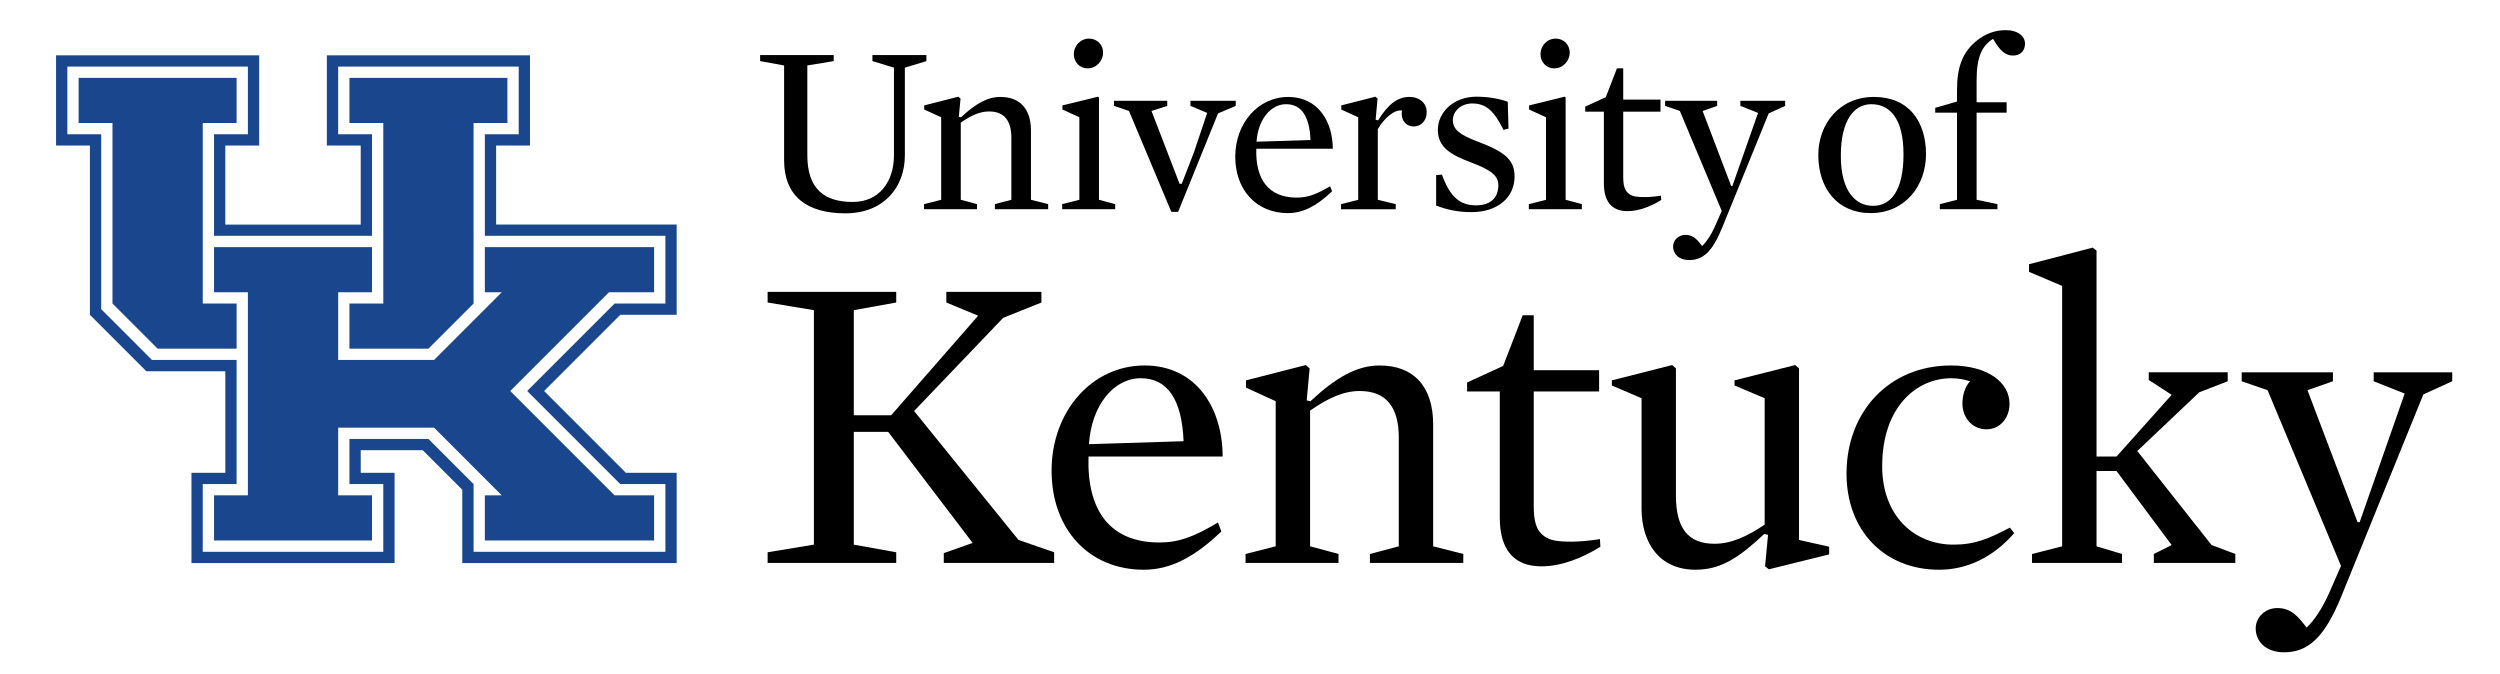 <?xml version="1.0" encoding="UTF-8"?>
<svg id="Layer_1" xmlns="http://www.w3.org/2000/svg" viewBox="0 0 2504 675">
  <defs>
    <style>
      .cls-1 {
        fill: #19468d;
      }
    </style>
  </defs>
  <polygon class="cls-1" points="236.99 304.03 203.08 304.03 203.08 123.19 236.99 123.19 236.99 77.99 78.75 77.99 78.75 123.19 112.66 123.19 112.66 304.03 157.87 349.24 236.99 349.24 236.99 304.03"/>
  <polygon class="cls-1" points="350 349.24 429.11 349.24 474.32 304.03 474.32 123.19 508.22 123.19 508.22 77.99 350 77.99 350 123.19 383.91 123.19 383.91 304.03 350 304.03 350 349.24"/>
  <polygon class="cls-1" points="511.05 391.62 609.95 292.73 655.15 292.73 655.15 247.52 485.62 247.52 485.62 292.73 502.58 292.73 434.77 360.54 338.71 360.54 338.71 292.73 372.61 292.73 372.61 247.52 214.38 247.52 214.38 292.73 248.29 292.73 248.29 496.15 214.38 496.15 214.38 541.36 372.61 541.36 372.61 496.15 338.71 496.15 338.71 428.34 434.77 428.34 502.57 496.15 485.62 496.15 485.62 541.36 655.15 541.36 655.15 496.15 615.59 496.15 511.05 391.62"/>
  <path class="cls-1" d="M626.89,473.56l-81.93-81.94,76.28-76.29h56.52v-90.42s-180.84.01-180.84.01v-79.13h33.91V55.39h-203.44v90.41h33.91v79.13h-135.63v-79.13h33.92V55.39H56.15v90.41h33.91v169.52h.01-.01s56.5,56.52,56.5,56.52h79.12v101.72h-33.91v90.42h203.44v-90.42h-33.91v-22.61h62.16l39.55,39.57v73.47h214.73v-90.42s0,0,0,0h-50.85ZM666.45,552.67h-192.12v-67.81h-.01l-45.21-45.22h-79.11v45.22h33.91v67.81h-180.84v-67.81h33.91v-124.33h-84.76l-50.86-50.86v-175.17h-33.91v-67.81h180.84v67.81h-33.91v101.71h158.23v-101.71h-33.91v-67.81h180.84v67.81h-33.91v101.71h180.83v67.82h-50.86l-87.59,87.58,93.24,93.24h45.21v67.81Z"/>
  <path d="M873.82,61.21v-6.06h54.06v6.06l-21.57,6.55v87.99c0,31.76-21.09,57.93-59.63,57.93s-61.32-17.21-61.32-53.09v-95.02l-24.01-4.37v-6.06h73.69v6.06l-26.42,4.37v89.93c0,34.18,17.45,46.78,45.57,46.78,26.66,0,41.2-20.61,41.2-46.54v-87.99l-21.57-6.55Z"/>
  <path d="M1032.61,200.1l17.21,4.37v5.09h-53.33v-5.09l16.49-4.37v-62.05c0-16.72-6.79-26.42-22.31-26.42-9.69,0-18.42,4.36-28.36,11.15v77.32l16.24,4.37v5.09h-53.09v-5.09l17.22-4.37v-82.65l-16.98-7.76v-4.12l34.19-8.73,2.18,1.94-1.7,18.18,2.18.49c14.55-13.57,26.42-20.36,39.52-20.36,19.14,0,30.54,11.63,30.54,33.69v69.33Z"/>
  <path d="M1064.13,109.69v-4.12l35.63-8.73.97.73v102.53l16.24,4.36v5.1h-53.09v-5.1l17.21-4.36v-82.66l-16.96-7.76ZM1090.8,38.67c8.24,0,14.06,6.3,14.06,14.06s-6.31,15.75-15.51,15.75c-8,0-13.81-6.31-13.81-14.3s6.3-15.51,15.27-15.51"/>
  <polygon points="1181.46 184.11 1183.64 184.11 1195.76 152.84 1209.1 113.08 1192.37 106.06 1192.37 100.96 1237.7 100.96 1237.7 106.06 1220 113.57 1180 212.22 1173.22 212.22 1130.8 111.14 1115.77 106.06 1115.77 100.96 1169.1 100.96 1169.1 106.06 1153.34 111.14 1181.46 184.11"/>
  <path d="M1258.31,148.96c-.97,30.3,11.88,48.96,40.49,48.96,11.39,0,19.87-3.39,33.45-11.39l1.94,5.1c-15.03,14.3-28.61,21.82-44.36,21.82-31.03,0-52.6-22.79-52.6-56.48s23.04-59.87,53.09-59.87,44.6,24.97,44.6,51.88h-76.6ZM1312.61,140.23c-.96-23.51-8.97-35.87-24.48-35.87s-28.12,15.51-29.57,37.57l54.05-1.7Z"/>
  <path d="M1416.13,126.66c-8.97,0-13.57-8-11.88-15.99-8-1.22-18.42,8.48-24.24,18.66v70.78l17.94,4.37v5.09h-54.78v-5.09l17.21-4.37v-82.65l-16.97-7.76v-4.13l34.18-8.72,2.18,1.93-1.94,21.09,2.43.73c10.42-16.72,19.88-23.51,31.27-23.51,10.42,0,17.45,6.3,17.45,15.27s-6.06,14.3-12.85,14.3"/>
  <path d="M1474.31,212.47c-13.09,0-23.75-1.95-35.87-6.55v-30.55l5.82-.48c8,22.3,17.94,30.79,34.18,30.79,13.81,0,22.3-7.03,22.3-20.12,0-9.46-6.79-15.03-27.15-22.79-20.6-7.76-33.45-15.27-33.45-32.72s15.52-33.21,38.78-33.21c12.6,0,24.24,2.42,31.27,5.09l.74,26.91-5.1,1.21c-9.46-19.39-17.7-26.42-31.27-26.42-10.91,0-19.38,7.52-19.38,16.72s6.55,14.54,25.2,21.58c26.43,9.94,36.61,17.93,36.61,34.9,0,21.81-18.19,35.63-42.67,35.63"/>
  <path d="M1531.53,109.69v-4.12l35.63-8.73.97.73v102.53l16.24,4.36v5.1h-53.09v-5.1l17.2-4.36v-82.66l-16.96-7.76ZM1558.19,38.67c8.24,0,14.06,6.3,14.06,14.06s-6.31,15.75-15.51,15.75c-8,0-13.81-6.31-13.81-14.3s6.3-15.51,15.27-15.51"/>
  <path d="M1630.19,211.5c-15.51,0-23.75-9.21-23.75-27.88v-71.75h-18.67v-5.1l20.6-9.45,11.15-28.85h6.3v31.27h37.34v12.12h-37.34v64.96c0,8.73,1.22,14.3,6.31,17.7,3.16,2.17,7.03,2.9,15.51,2.9,3.88,0,9.94-.48,15.99-1.45l.25,4.36c-10.67,6.55-22.31,11.15-33.7,11.15"/>
  <path d="M1724.73,228.47c-9.7,23.75-19.14,32-32.72,32-11.39,0-16.24-7.03-16.24-13.58s5.58-11.63,12.36-11.63c7.52,0,11.63,4.37,16.73,11.15,4.61-4.37,8.97-11.15,12.6-19.16l7.03-15.99-41.94-100.11-14.78-5.09v-5.1h52.12v5.1l-14.55,5.09,28.61,75.15h1.21l25.7-73.21-17.7-7.03v-5.1h44.85v5.1l-16.48,7.52-46.79,114.9Z"/>
  <path d="M1873.58,213.44c-33.45,0-52.36-24.97-52.36-58.17,0-31.03,21.1-58.18,55.75-58.18s52.12,24.24,52.12,57.45c0,31.03-20.6,58.9-55.51,58.9M1874.31,104.36c-16.72,0-30.54,15.27-30.54,51.63s15.27,50.18,32.23,50.18c17.94,0,30.55-15.27,30.55-51.63s-14.06-50.18-32.24-50.18"/>
  <path d="M1979.77,112.84v87.26l20.85,4.37v5.09h-57.69v-5.09l17.21-4.37v-87.26h-21.82v-4.84l21.82-6.31v-11.63c0-23.76,6.06-37.57,18.42-48.23,8.97-7.76,19.39-11.63,30.3-11.63,12.6,0,19.39,6.3,19.39,13.57s-4.84,11.88-11.87,11.88c-7.52,0-12.85-4.13-20.12-16.73-10.92,6.79-16.49,17.7-16.49,41.45v22.06h30.06v10.42h-30.06Z"/>
  <polygon points="1020.12 540.81 1055.83 553.16 1055.83 563.83 945.29 563.83 945.29 554.02 974.2 543.79 889.59 432.55 855.16 432.55 855.16 545.5 897.67 553.16 897.67 563.83 768.85 563.83 768.85 553.16 815.2 545.5 815.2 310.66 768.85 302.99 768.85 292.33 897.67 292.33 897.67 302.99 855.16 310.66 855.16 415.93 892.57 415.93 979.73 316.2 947.84 302.99 947.84 292.33 1043.07 292.33 1043.07 302.99 1004.81 318.33 915.54 411.67 1020.12 540.81"/>
  <path d="M1090.25,457.27c-1.7,53.28,20.83,86.09,71,86.09,19.99,0,34.86-5.96,58.67-20.03l3.4,8.95c-26.36,25.15-50.17,38.36-77.8,38.36-54.42,0-92.26-40.07-92.26-99.31s40.38-105.27,93.11-105.27,78.23,43.9,78.23,91.21h-134.34ZM1185.48,441.93c-1.7-41.35-15.73-63.08-42.94-63.08s-49.31,27.27-51.86,66.05l94.8-2.98Z"/>
  <path d="M1435.45,547.2l30.19,7.67v8.95h-93.53v-8.95l28.9-7.67v-109.11c0-29.4-11.9-46.45-39.11-46.45-17.01,0-32.31,7.67-49.74,19.6v135.95l28.49,7.67v8.95h-93.11v-8.95l30.19-7.67v-145.33l-29.76-13.64v-7.24l59.94-15.34,3.83,3.4-2.97,31.98,3.82.85c25.5-23.87,46.34-35.8,69.3-35.8,33.58,0,53.57,20.46,53.57,59.24v121.89Z"/>
  <path d="M1543.84,567.23c-27.21,0-41.67-16.19-41.67-49.01v-126.15h-32.73v-8.95l36.14-16.62,19.56-50.71h11.05v54.98h65.48v21.31h-65.48v114.22c0,15.34,2.12,25.15,11.05,31.12,5.53,3.83,12.33,5.11,27.22,5.11,6.8,0,17.42-.85,28.05-2.56l.43,7.67c-18.71,11.5-39.12,19.6-59.1,19.6"/>
  <path d="M1832.08,547.63v7.67l-60.37,14.91-3.82-2.98,2.98-31.54-3.83-.85c-25.51,23.86-43.36,35.79-68.87,35.79-36.14,0-53.99-26.85-53.99-61.36v-110.39l-29.76-12.78v-5.12l60.37-15.35,3.82,3.41v127.43c0,32.82,12.34,48.16,38.69,48.16,17.01,0,33.16-7.67,50.18-19.19v-126.57l-30.19-12.78v-5.12l60.79-15.35,3.82,3.41v171.76l30.19,6.82Z"/>
  <path d="M1989.79,430c-15.31,0-24.23-12.78-24.23-25.57,0-9.37,2.97-17.47,7.65-22.59-5.95-1.71-11.06-2.98-19.14-2.98-33.16,0-68.87,27.28-68.87,88.22,0,49.44,31.89,78.43,71.42,78.43,21.67,0,35.28-5.97,56.54-17.05l4.26,5.54c-21.25,24.29-47.2,36.65-75.25,36.65-54.85,0-92.69-39.21-92.69-96.32,0-62.22,42.94-108.26,104.58-108.26,36.99,0,58.68,17.05,58.68,38.36,0,14.49-9.78,25.57-22.96,25.57"/>
  <polygon points="2215.11 545.92 2238.91 554.87 2238.91 563.82 2157.28 563.82 2157.28 554.87 2175.14 545.92 2119.88 471.77 2099.89 471.77 2099.89 547.2 2125.4 554.87 2125.4 563.82 2035.27 563.82 2035.27 554.87 2065.45 547.2 2065.45 286.37 2032.29 272.3 2032.29 264.64 2096.06 248.02 2099.89 250.99 2099.89 457.27 2119.88 457.27 2175.14 395.47 2152.19 380.55 2152.19 372.89 2231.26 372.89 2231.26 381.84 2202.77 392.92 2140.7 451.73 2215.11 545.92"/>
  <path d="M2345.18,597.07c-17.01,41.77-33.58,56.26-57.39,56.26-19.98,0-28.49-12.36-28.49-23.86s9.78-20.46,21.68-20.46c13.18,0,20.4,7.67,29.34,19.61,8.07-7.67,15.73-19.61,22.11-33.67l12.32-28.12-73.55-176.02-25.93-8.95v-8.95h91.4v8.95l-25.5,8.95,50.16,132.12h2.13l45.06-128.72-31.03-12.35v-8.95h78.66v8.95l-28.92,13.2-82.06,202.02Z"/>
</svg>
